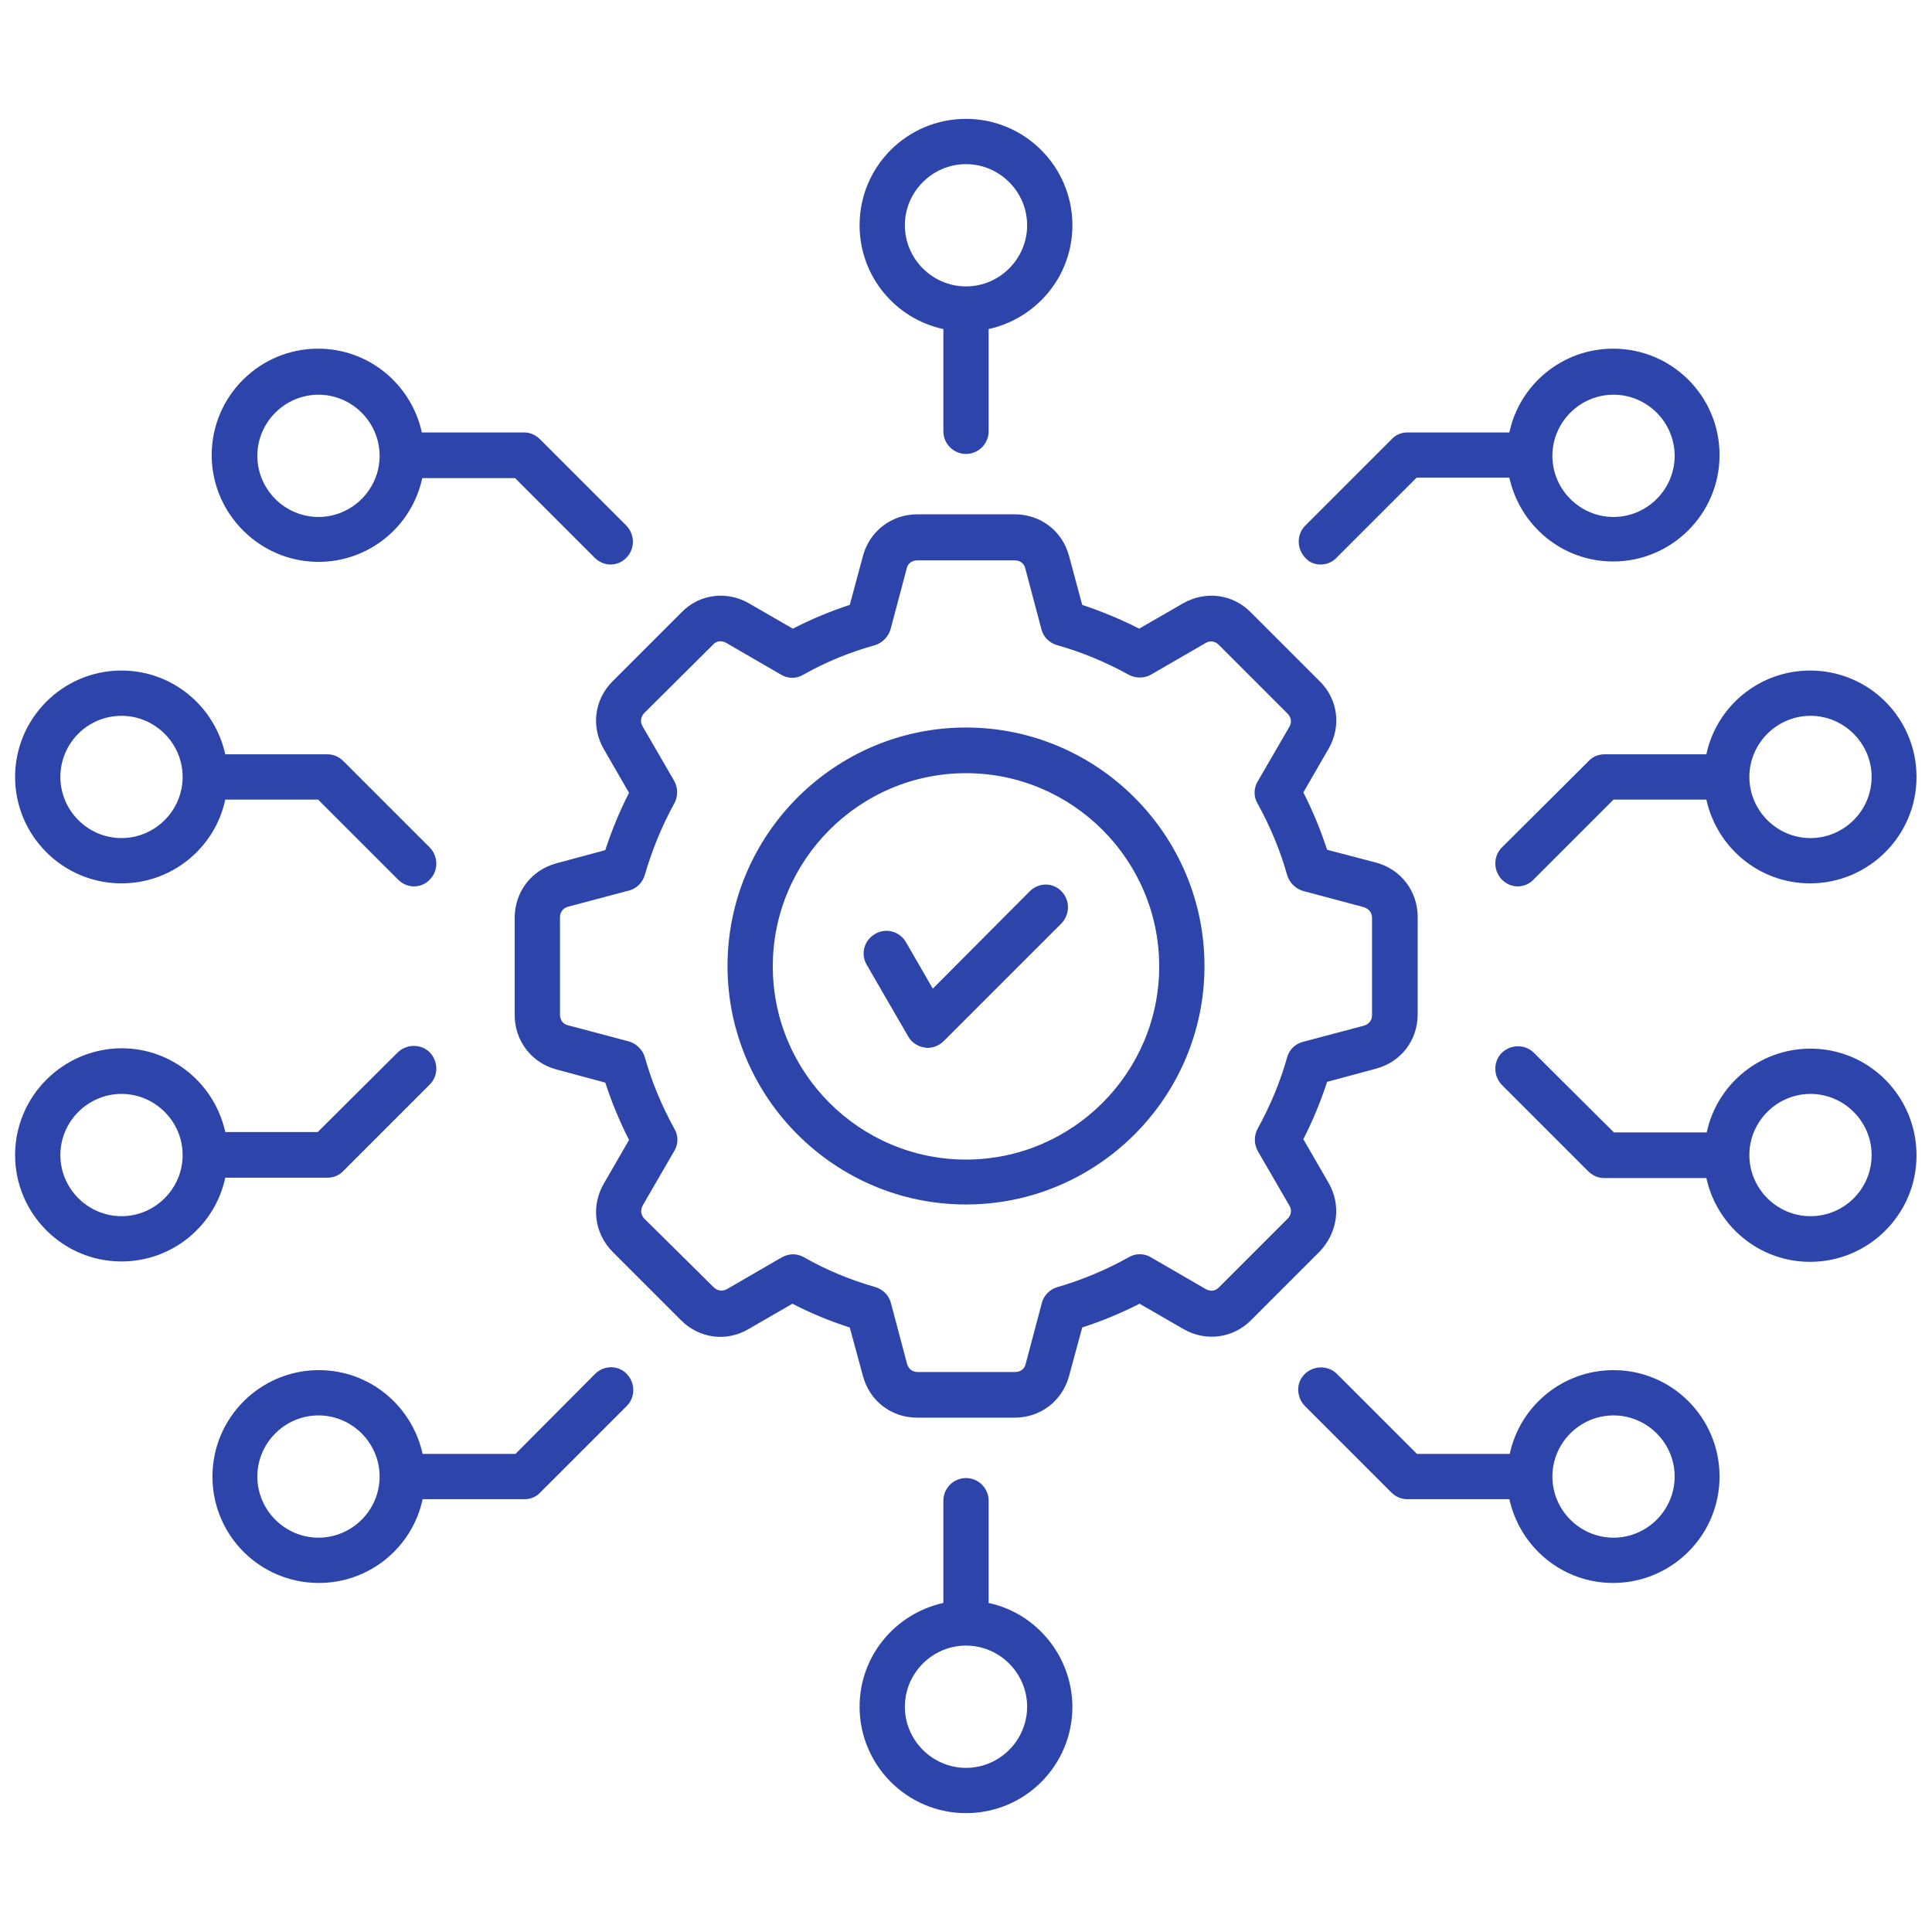 <svg xmlns="http://www.w3.org/2000/svg" xmlns:xlink="http://www.w3.org/1999/xlink" id="Layer_1" x="0px" y="0px" viewBox="0 0 512 512" style="enable-background:new 0 0 512 512;" xml:space="preserve"> <style type="text/css"> .st0{fill:#2D45AA;} </style> <path class="st0" d="M250,87.2v27.1c0,3.3,2.7,6,6,6c3.3,0,6-2.7,6-6V87.2c12.7-2.8,22.2-14,22.2-27.5c0-15.5-12.6-28.2-28.2-28.2 s-28.2,12.6-28.2,28.2C227.8,73.2,237.3,84.5,250,87.2L250,87.2z M256,43.5c8.9,0,16.2,7.3,16.2,16.2s-7.3,16.2-16.2,16.2 s-16.2-7.3-16.2-16.2S247.1,43.5,256,43.5z M262,424.8v-27.1c0-3.3-2.7-6-6-6s-6,2.7-6,6v27.1c-12.7,2.8-22.2,14-22.2,27.5 c0,15.5,12.6,28.2,28.2,28.2s28.2-12.6,28.2-28.2C284.1,438.8,274.6,427.5,262,424.8L262,424.8z M256,468.5 c-8.9,0-16.2-7.3-16.2-16.2s7.3-16.2,16.2-16.2s16.2,7.3,16.2,16.2S264.9,468.5,256,468.5z M350,149.6c1.5,0,3.1-0.6,4.2-1.8 l21.2-21.2h24.6c2.8,12.7,14,22.2,27.5,22.2c15.5,0,28.2-12.6,28.2-28.2s-12.6-28.2-28.2-28.2c-13.5,0-24.8,9.5-27.5,22.2H373 c-1.6,0-3.1,0.6-4.2,1.8l-22.9,22.9c-2.3,2.3-2.3,6.1,0,8.5C347,149.1,348.5,149.6,350,149.6L350,149.6z M427.6,104.6 c8.9,0,16.2,7.3,16.2,16.2s-7.3,16.2-16.2,16.2s-16.2-7.3-16.2-16.2S418.7,104.6,427.6,104.6z M425.2,199.9c-1.6,0-3.1,0.6-4.2,1.8 L398,224.6c-2.3,2.3-2.3,6.1,0,8.5c1.2,1.2,2.7,1.8,4.2,1.8s3.1-0.6,4.2-1.8l21.2-21.2h24.6c2.8,12.7,14,22.2,27.5,22.2 c15.5,0,28.2-12.6,28.2-28.2s-12.6-28.2-28.2-28.2c-13.5,0-24.8,9.5-27.5,22.2L425.2,199.9L425.2,199.9z M479.8,189.7 c8.9,0,16.2,7.3,16.2,16.2s-7.3,16.2-16.2,16.2s-16.2-7.3-16.2-16.2S470.9,189.7,479.8,189.7z M84.4,148.9 c13.5,0,24.8-9.5,27.5-22.2h24.6l21.1,21.1c1.2,1.2,2.7,1.8,4.2,1.8s3.1-0.6,4.2-1.8c2.3-2.3,2.3-6.1,0-8.5l-22.9-22.9 c-1.1-1.1-2.6-1.8-4.2-1.8h-27.1c-2.8-12.7-14-22.2-27.5-22.2c-15.5,0-28.2,12.6-28.2,28.2S68.9,148.9,84.4,148.9L84.4,148.9z M84.4,104.6c8.9,0,16.2,7.3,16.2,16.2s-7.3,16.2-16.2,16.2s-16.2-7.3-16.2-16.2S75.5,104.6,84.4,104.6z M32.2,234.1 c13.5,0,24.8-9.5,27.5-22.2h24.6l21.2,21.2c1.2,1.2,2.7,1.8,4.2,1.8s3.1-0.6,4.2-1.8c2.3-2.3,2.3-6.1,0-8.5L91,201.7 c-1.1-1.1-2.6-1.8-4.2-1.8H59.7c-2.8-12.7-14-22.2-27.5-22.2C16.6,177.7,4,190.4,4,205.9S16.6,234.1,32.2,234.1L32.2,234.1z M32.2,189.7c8.9,0,16.2,7.3,16.2,16.2s-7.3,16.2-16.2,16.2S16,214.8,16,205.9S23.2,189.7,32.2,189.7z M427.6,363.1 c-13.5,0-24.8,9.5-27.5,22.2h-24.6l-21.2-21.2c-2.3-2.3-6.1-2.3-8.5,0s-2.3,6.1,0,8.5l22.9,22.9c1.1,1.1,2.6,1.8,4.2,1.8h27.1 c2.8,12.7,14,22.2,27.5,22.2c15.5,0,28.2-12.6,28.2-28.2S443.1,363.1,427.6,363.1L427.6,363.1z M427.6,407.5 c-8.9,0-16.2-7.3-16.2-16.2s7.3-16.2,16.2-16.2s16.2,7.3,16.2,16.2S436.5,407.5,427.6,407.5z M479.8,277.9 c-13.5,0-24.8,9.5-27.5,22.2h-24.6L406.5,279c-2.3-2.3-6.1-2.3-8.5,0c-2.3,2.3-2.3,6.1,0,8.5l22.9,22.9c1.1,1.1,2.6,1.8,4.2,1.8 h27.1c2.8,12.7,14,22.2,27.5,22.2c15.5,0,28.2-12.6,28.2-28.2S495.4,277.9,479.8,277.9L479.8,277.9z M479.8,322.3 c-8.9,0-16.2-7.3-16.2-16.2s7.3-16.2,16.2-16.2s16.2,7.3,16.2,16.2S488.8,322.3,479.8,322.3z M157.7,364.1l-21.1,21.2h-24.6 c-2.8-12.7-14-22.2-27.5-22.2c-15.5,0-28.2,12.6-28.2,28.2s12.6,28.2,28.2,28.2c13.5,0,24.8-9.5,27.5-22.2H139 c1.6,0,3.1-0.6,4.2-1.8l22.9-22.9c2.3-2.3,2.3-6.1,0-8.5S160,361.8,157.7,364.1L157.7,364.1z M84.4,407.5c-8.9,0-16.2-7.3-16.2-16.2 s7.3-16.2,16.2-16.2s16.2,7.3,16.2,16.2S93.3,407.5,84.4,407.5z M86.8,312.1c1.6,0,3.1-0.6,4.2-1.8l22.9-22.9c2.3-2.3,2.3-6.1,0-8.5 c-2.3-2.3-6.1-2.3-8.5,0l-21.2,21.1H59.7c-2.8-12.7-14-22.2-27.5-22.2C16.6,277.9,4,290.6,4,306.1s12.6,28.2,28.2,28.2 c13.5,0,24.8-9.5,27.5-22.2L86.8,312.1L86.8,312.1z M32.2,322.3c-8.9,0-16.2-7.3-16.2-16.2s7.3-16.2,16.2-16.2s16.2,7.3,16.2,16.2 S41.1,322.3,32.2,322.3z M352.1,313.5l-6.7-11.6c2.5-4.9,4.6-10,6.3-15.2l13-3.5c6.6-1.8,11-7.5,11-14.4v-25.8 c0-6.8-4.4-12.6-11-14.4l-13-3.4c-1.7-5.2-3.8-10.3-6.3-15.2l6.7-11.6c3.4-5.9,2.5-13.1-2.4-17.9l-18.2-18.2c-4.8-4.9-12-5.8-18-2.4 l-11.6,6.7c-4.9-2.5-10-4.6-15.1-6.3l-3.5-13c-1.8-6.6-7.5-11-14.4-11h-25.8c-6.8,0-12.6,4.4-14.4,11l-3.5,13 c-5.2,1.7-10.2,3.8-15.1,6.3l-11.6-6.7c-5.9-3.4-13.2-2.5-17.9,2.4l-18.3,18.3c-4.8,4.8-5.7,12-2.3,17.9l6.7,11.6 c-2.5,4.9-4.6,10-6.3,15.2l-13,3.5c-6.6,1.8-11,7.6-11,14.4v25.8c0,6.8,4.4,12.6,11,14.4l13,3.5c1.7,5.2,3.8,10.3,6.3,15.2 l-6.7,11.6c-3.4,5.9-2.5,13.1,2.3,18l18.2,18.2c4.8,4.8,12,5.8,17.9,2.3l11.6-6.7c4.8,2.5,9.9,4.6,15.2,6.3l3.5,12.9 c1.8,6.6,7.5,11,14.4,11h25.8c6.8,0,12.6-4.4,14.4-11l3.5-12.9c5.2-1.7,10.3-3.8,15.2-6.3l11.6,6.7c5.9,3.4,13.1,2.5,17.9-2.3 l18.3-18.3C354.5,326.6,355.5,319.4,352.1,313.5L352.1,313.5z M341.1,280.2c-1.8,6.5-4.5,12.9-7.8,18.9c-1,1.8-1,4.1,0,5.9l8.4,14.5 c0.7,1.1,0.5,2.5-0.4,3.4L323,341.2c-1,1-2.3,1.1-3.5,0.4l-14.5-8.4c-1.8-1.1-4.1-1.1-5.9,0c-5.9,3.3-12.3,6-18.9,7.9 c-2,0.6-3.6,2.2-4.1,4.2l-4.3,16.2c-0.3,1.3-1.4,2.1-2.8,2.1h-25.8c-1.4,0-2.4-0.8-2.8-2.1l-4.3-16.2c-0.5-2-2.1-3.6-4.1-4.2 c-6.6-1.9-13-4.5-18.9-7.9c-0.9-0.5-1.9-0.8-2.9-0.8c-1,0-2.1,0.3-3,0.8l-14.5,8.4c-1.2,0.7-2.5,0.5-3.5-0.4L170.8,323 c-1-1-1.1-2.3-0.5-3.5l8.4-14.5c1.1-1.8,1.1-4.1,0-5.9c-3.3-6-6-12.4-7.8-18.9c-0.6-2-2.2-3.6-4.2-4.2l-16.2-4.3 c-1.3-0.3-2.1-1.4-2.1-2.8v-25.8c0-1.4,0.8-2.4,2.1-2.8l16.2-4.3c2-0.5,3.6-2.1,4.2-4.2c1.9-6.5,4.5-12.9,7.8-18.9 c1-1.8,1-4.1,0-5.9l-8.4-14.5c-0.7-1.2-0.5-2.5,0.4-3.5l18.3-18.2c0.9-1,2.3-1.1,3.5-0.4l14.5,8.4c1.8,1.1,4.1,1.1,5.9,0 c6-3.4,12.4-6,18.9-7.8c2-0.6,3.6-2.2,4.2-4.2l4.3-16.2c0.3-1.3,1.4-2.1,2.8-2.1h25.8c1.4,0,2.5,0.8,2.8,2.1l4.3,16.2 c0.5,2,2.1,3.6,4.2,4.2c6.5,1.8,12.9,4.5,18.9,7.8c1.8,1,4.1,1,5.9,0l14.5-8.4c1.2-0.7,2.5-0.5,3.5,0.5l18.2,18.2 c1,1,1.2,2.3,0.5,3.5l-8.4,14.5c-1.1,1.8-1.1,4.1,0,5.9c3.3,6,6,12.4,7.8,18.9c0.6,2,2.2,3.6,4.2,4.2l16.1,4.3 c1.3,0.4,2.2,1.4,2.2,2.8v25.8c0,1.4-0.8,2.4-2.1,2.8l-16.2,4.3C343.3,276.6,341.7,278.1,341.1,280.2L341.1,280.2z M256,192.8 c-34.8,0-63.2,28.4-63.2,63.2s28.4,63.2,63.2,63.2s63.2-28.4,63.2-63.2S290.8,192.8,256,192.8L256,192.8z M256,307.3 c-28.2,0-51.2-23-51.2-51.2s23-51.2,51.2-51.2s51.2,23,51.2,51.2S284.2,307.3,256,307.3z M281.3,236.2c2.3,2.3,2.3,6.1,0,8.5 l-31.2,31.2c-1.1,1.1-2.7,1.8-4.2,1.8c-0.3,0-0.5,0-0.8-0.1c-1.8-0.2-3.5-1.3-4.4-2.9l-11-19c-1.7-2.9-0.7-6.5,2.2-8.2 c2.9-1.7,6.5-0.7,8.2,2.2l7.1,12.3l25.6-25.7C275.2,233.8,279,233.8,281.3,236.2L281.3,236.2z"></path> </svg>